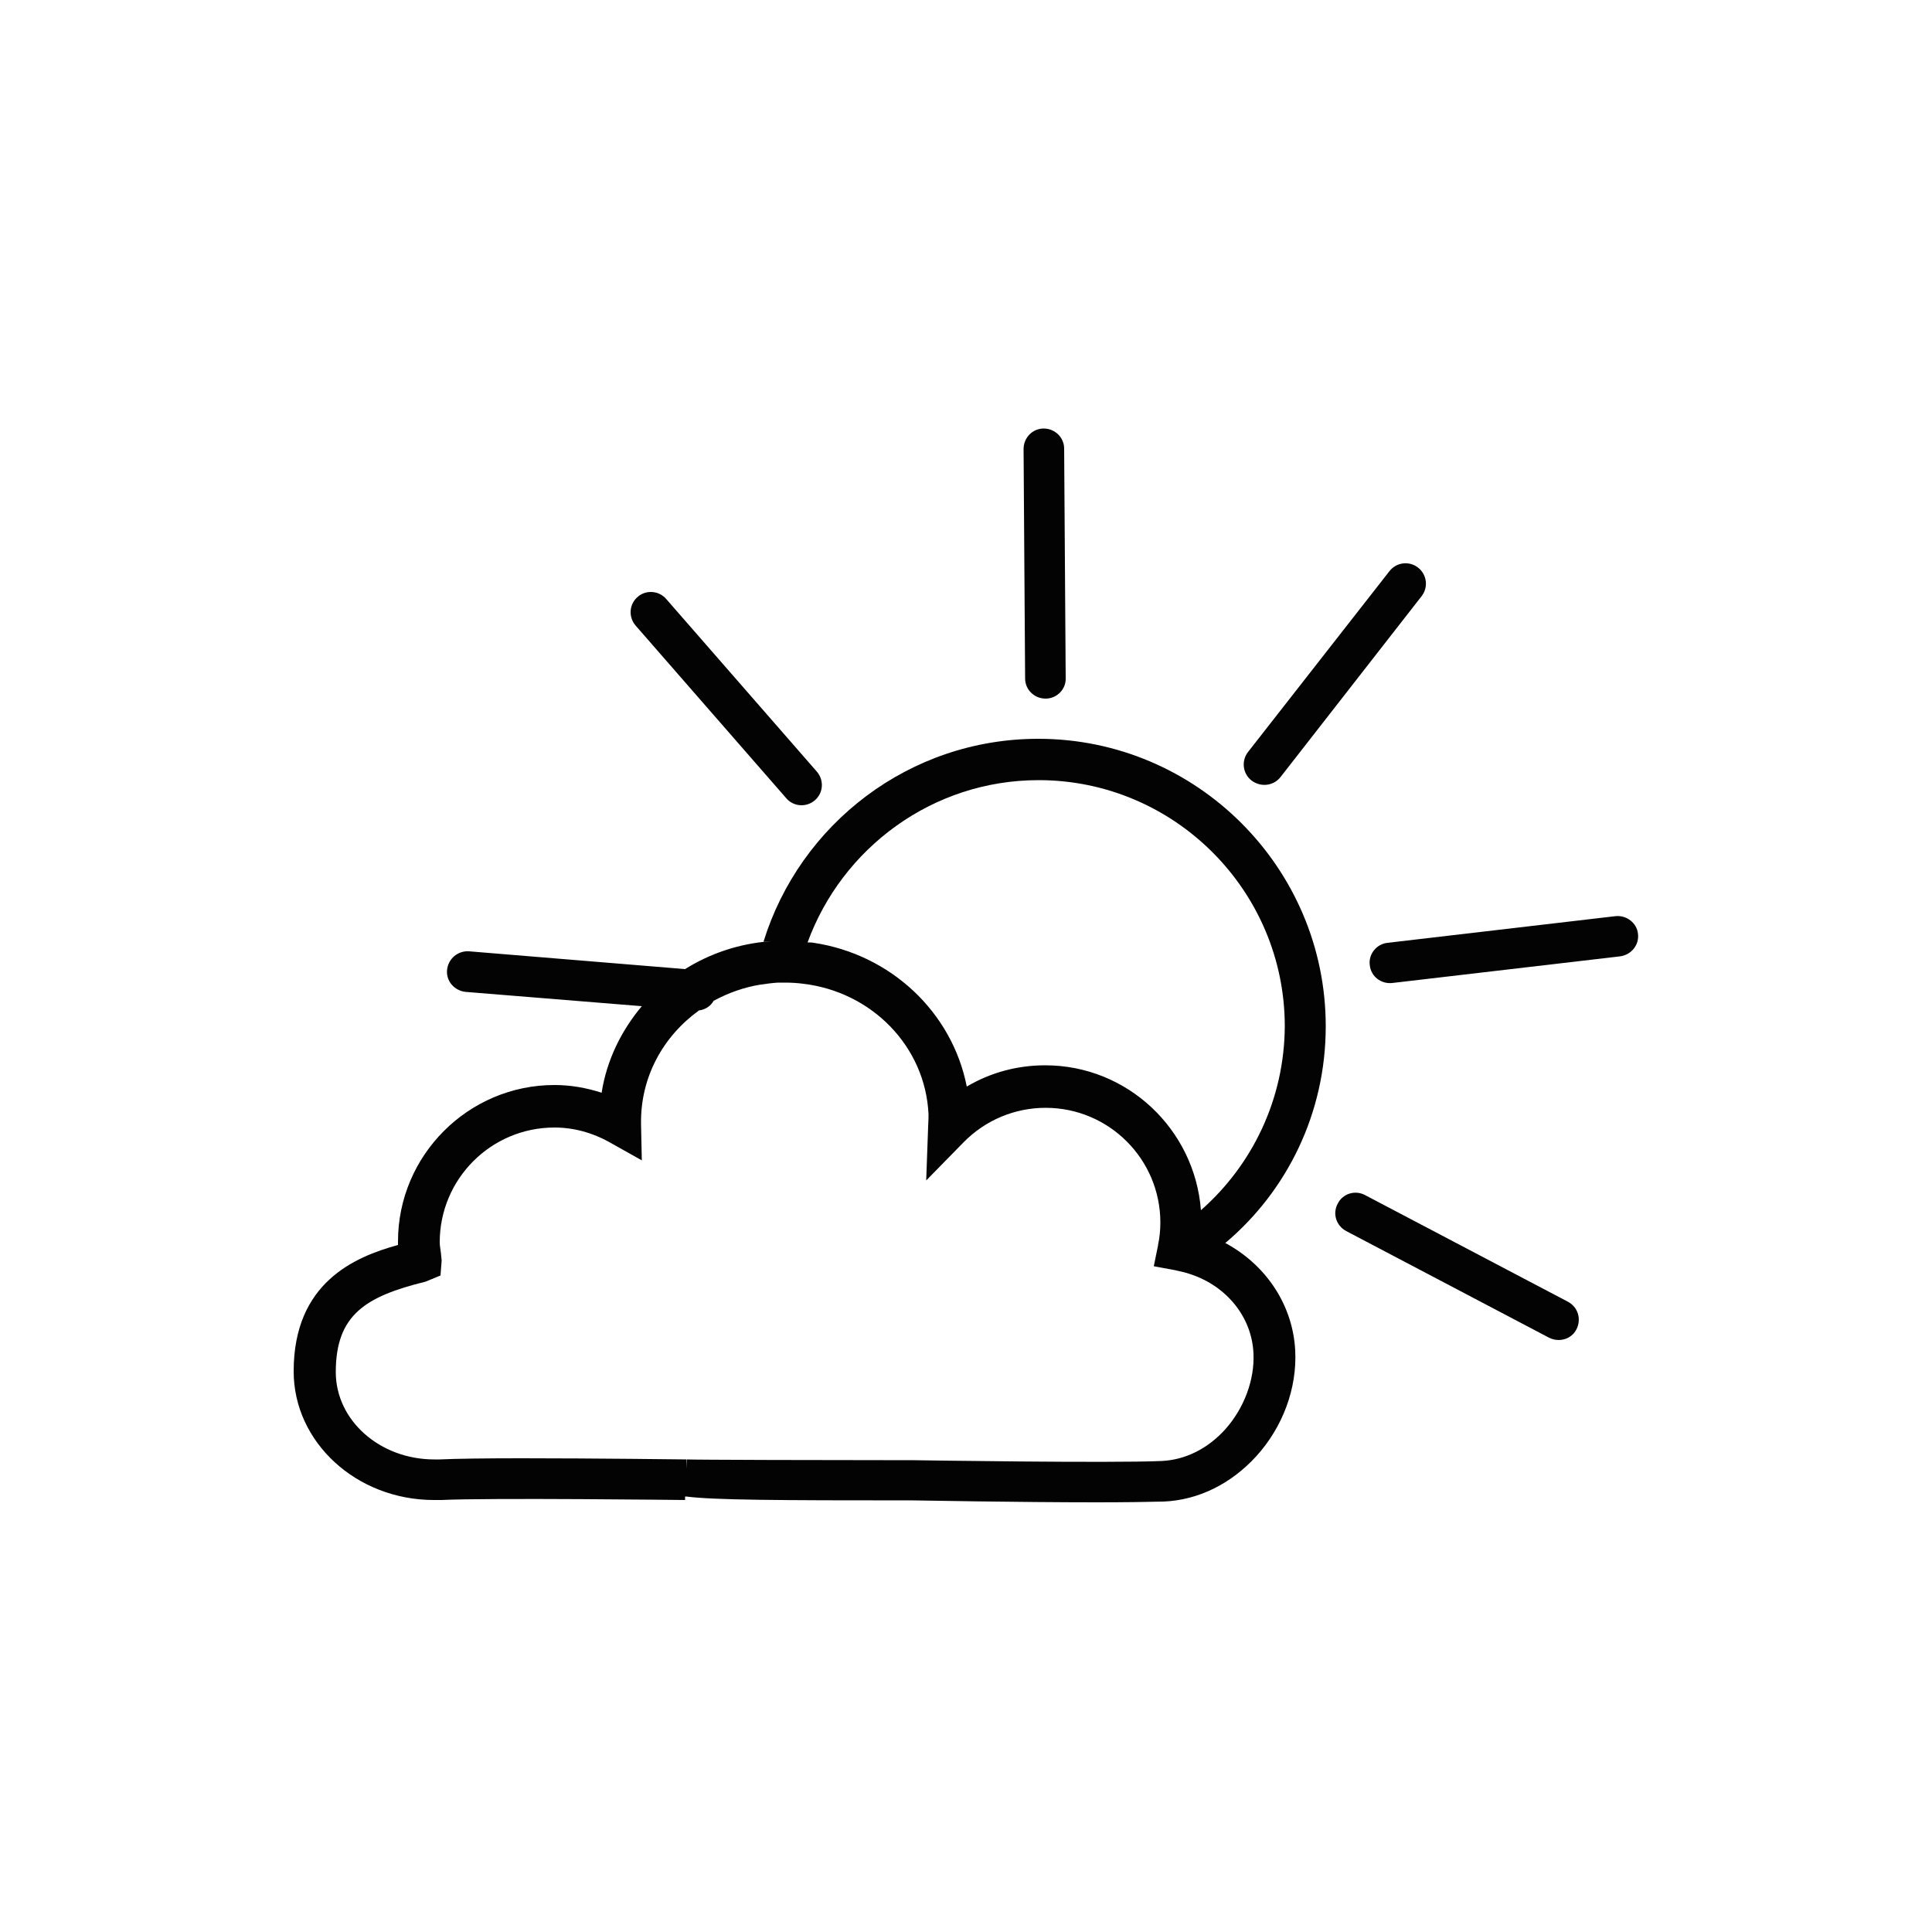 <?xml version="1.0" encoding="utf-8"?> <svg xmlns="http://www.w3.org/2000/svg" xmlns:xlink="http://www.w3.org/1999/xlink" version="1.1" id="Layer_1" x="0px" y="0px" viewBox="0 0 500 500" style="enable-background:new 0 0 500 500;" xml:space="preserve"> <style type="text/css"> .st0{fill:#030303;} </style> <g> <path class="st0" d="M203.5,206.6c1.9,2.2,5.2,2.4,7.4,0.5c2.2-1.9,2.4-5.2,0.5-7.4L172.4,155c-1.9-2.2-5.3-2.4-7.4-0.5 c-2.2,1.9-2.4,5.2-0.5,7.4L203.5,206.6z"></path> <path class="st0" d="M270.6,180.8c2.9,0,5.3-2.4,5.2-5.3l-0.4-59.4c0-2.9-2.4-5.2-5.3-5.2c-2.9,0-5.2,2.4-5.2,5.3l0.4,59.4 C265.3,178.5,267.7,180.8,270.6,180.8z"></path> <path class="st0" d="M405.8,336.9l-52.5-27.6c-2.6-1.4-5.8-0.4-7.1,2.2c-1.4,2.6-0.4,5.7,2.2,7.1l52.5,27.6 c2.6,1.3,5.8,0.4,7.1-2.2C409.3,341.4,408.4,338.3,405.8,336.9z"></path> <path class="st0" d="M418.1,237.1l-59,6.9c-2.9,0.3-5,3-4.6,5.8c0.3,2.9,2.9,4.9,5.8,4.6l59-6.9c2.9-0.4,5-3,4.6-5.9 C423.6,238.9,421,236.8,418.1,237.1z"></path> <path class="st0" d="M331.4,201.1l36.5-46.8c1.8-2.3,1.4-5.6-0.9-7.4c-2.3-1.8-5.6-1.4-7.4,0.9l-36.6,46.8 c-1.8,2.3-1.4,5.6,0.9,7.4C326.3,203.8,329.6,203.4,331.4,201.1z"></path> <path class="st0" d="M343.1,265.6c0-41-33.4-74.4-74.4-74.4c-33.4,0-61.7,22.1-71.1,52.5c0.5,0,1-0.1,1.4-0.1l2.5-0.1 c0.1,0,0.3,0,0.4,0l-1.2,0c-0.5,0-1,0.1-1.4,0.1c-8.1,0.6-15.6,3.2-22,7.2l-55.9-4.6c-2.9-0.2-5.4,1.9-5.7,4.8 c-0.3,2.9,1.9,5.4,4.8,5.7l45.6,3.7c-5.3,6.3-9.1,14-10.4,22.4c-4-1.3-8.1-2-12.2-2c-22.3,0-40.5,18.2-40.5,40.5c0,0.3,0,0.6,0,0.9 c-11.3,3.1-27,9.8-27,32.7c0,18.4,16.3,33.3,36.3,33.3l1.9,0c12.2-0.6,63.1,0,63.1,0l0-0.9c0.1,0,0.2,0,0.3,0l0,0.8l0-0.8 c7.1,0.9,22.9,1,58.8,1c0,0,27.4,0.5,47.3,0.5c7.5,0,13.9-0.1,17.5-0.2c9-0.4,17.4-4.6,23.9-11.7c6.9-7.6,10.6-17.6,10.1-27.4 c-0.6-11.5-7.2-21.5-17-27.2c-0.3-0.2-0.7-0.4-1.1-0.6C333,308.3,343.1,288.2,343.1,265.6z M324.4,350.3c0.3,6.8-2.4,14.1-7.3,19.6 c-4.5,5-10.3,7.9-16.4,8.2c-12.9,0.6-64-0.2-64.1-0.2c-22.7,0-57.1-0.1-58.9-0.2l-0.1,2.4l0-2.4c0,0-23.6-0.3-42.6-0.3 c-9.1,0-17.2,0.1-21.2,0.3l-1.4,0c-14.1,0-25.5-10.1-25.5-22.6c0-14.9,7.8-19.6,23.2-23.4l3.9-1.6l0.3-3.9l-0.2-2 c-0.1-0.9-0.3-1.8-0.3-2.7c0-16.4,13.3-29.7,29.7-29.7c4.9,0,9.8,1.3,14.4,3.9l8.2,4.6l-0.2-9.4c-0.2-12.1,5.7-22.7,15-29.4 c1.6-0.2,3-1.1,3.8-2.5c3.7-2,7.8-3.5,12.2-4.2c1.4-0.2,2.9-0.4,4.4-0.5l2,0c1.5,0,3.1,0.1,4.6,0.3c17.7,2.1,31.6,16.2,32.4,33.8 c0,0.7,0,1.3-0.1,3.2l-0.5,13.9l9.7-9.9c5.6-5.7,13.2-8.9,21.2-8.9c16.4,0,29.7,13.3,29.7,29.7c0,2-0.2,3.9-0.6,5.8 c0,0,0,0.1,0,0.1l-1.1,5.4l5.4,1c1.4,0.3,2.8,0.6,4.2,1.1C317.5,332.9,324,340.9,324.4,350.3z M310.8,313.2 c-1.6-20.9-19-37.5-40.3-37.5c-7.3,0-14.2,1.9-20.3,5.5c-3.8-19.3-19.7-34.2-39.6-37.2c-0.5-0.1-1.1-0.1-1.6-0.1 c8.9-24.4,32.3-42,59.8-42c35.1,0,63.7,28.6,63.7,63.7C332.4,284.6,324,301.6,310.8,313.2z"></path> </g> </svg> 